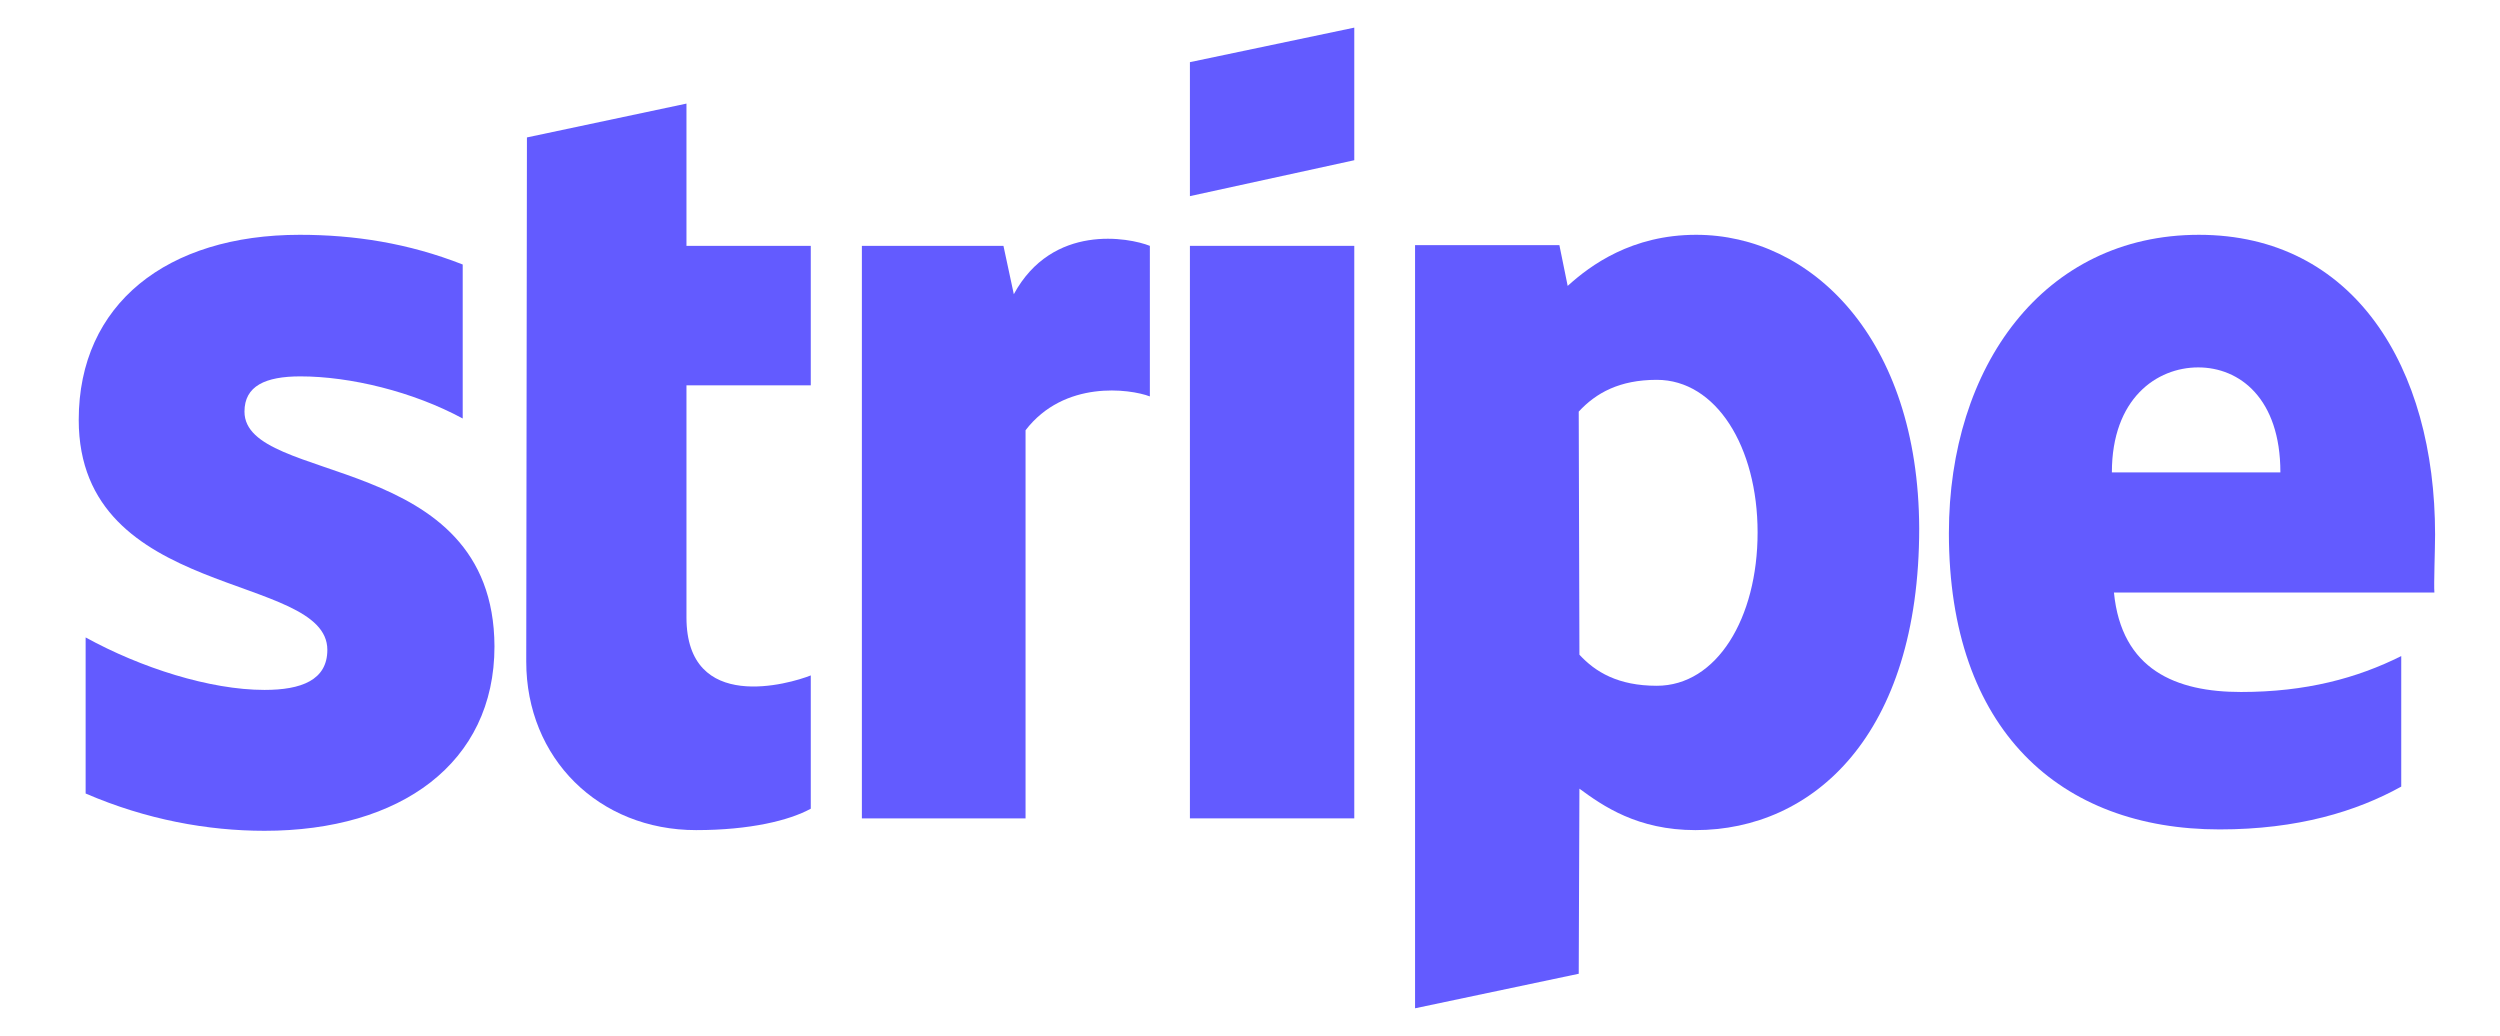 <?xml version="1.0" encoding="utf-8"?>
<!-- Generator: Adobe Illustrator 27.6.1, SVG Export Plug-In . SVG Version: 6.00 Build 0)  -->
<svg version="1.1" id="a" xmlns="http://www.w3.org/2000/svg" xmlns:xlink="http://www.w3.org/1999/xlink" x="0px" y="0px"
	 viewBox="0 0 362 150" style="enable-background:new 0 0 362 150;" xml:space="preserve">
<style type="text/css">
	.st0{fill-rule:evenodd;clip-rule:evenodd;fill:#635BFF;}
	.st1{fill:#635BFF;}
</style>
<path class="st0" d="M352.6,77.4c0-24.3-11.8-43.4-34.2-43.4c-22.5,0-36.2,19.1-36.2,43.2c0,28.5,16.1,42.9,39.2,42.9
	c11.3,0,19.8-2.6,26.3-6.2V95c-6.4,3.2-13.8,5.2-23.2,5.2c-9.4,0-17.3-3.2-18.4-14.4h46.4C352.4,84.6,352.6,79.6,352.6,77.4z
	 M305.8,68.4c0-10.7,6.5-15.2,12.5-15.2s11.9,4.5,11.9,15.2H305.8L305.8,68.4z"/>
<path class="st0" d="M245.6,34c-9.3,0-15.3,4.4-18.6,7.4l-1.2-5.9h-20.9V146l23.7-5l0.1-26.8c3.4,2.5,8.4,6,16.8,6
	c17,0,32.4-13.7,32.4-43.7C277.8,48.9,262.2,34,245.6,34z M239.9,99.3c-5.6,0-8.9-2-11.2-4.5l-0.1-35.2c2.5-2.7,5.9-4.6,11.3-4.6
	c8.6,0,14.6,9.7,14.6,22.1S248.6,99.3,239.9,99.3z"/>
<polygon class="st0" points="172.3,28.4 196.1,23.2 196.1,4 172.3,9 "/>
<rect x="172.3" y="35.6" class="st1" width="23.8" height="82.9"/>
<path class="st0" d="M146.8,42.6l-1.5-7h-20.5v82.9h23.7V62.3c5.6-7.3,15.1-6,18-4.9V35.6C163.5,34.4,152.4,32.3,146.8,42.6
	L146.8,42.6z"/>
<path class="st0" d="M99.4,15l-23.1,4.9l-0.1,75.9c0,14,10.5,24.4,24.6,24.4c7.8,0,13.5-1.4,16.6-3.1V97.8c-3,1.2-18,5.6-18-8.4
	V55.8h18V35.6h-18L99.4,15L99.4,15z"/>
<path class="st0" d="M35.4,59.6c0-3.7,3-5.1,8.1-5.1c7.2,0,16.3,2.2,23.5,6.1V38.3C59.1,35.2,51.3,34,43.4,34c-19.2,0-32,10-32,26.8
	c0,26.2,36,22,36,33.3c0,4.4-3.8,5.8-9.1,5.8c-7.9,0-17.9-3.2-25.9-7.6v22.6c8.8,3.8,17.7,5.4,25.9,5.4c19.7,0,33.3-9.8,33.3-26.7
	C71.5,65.2,35.4,70.3,35.4,59.6z"/>
</svg>
